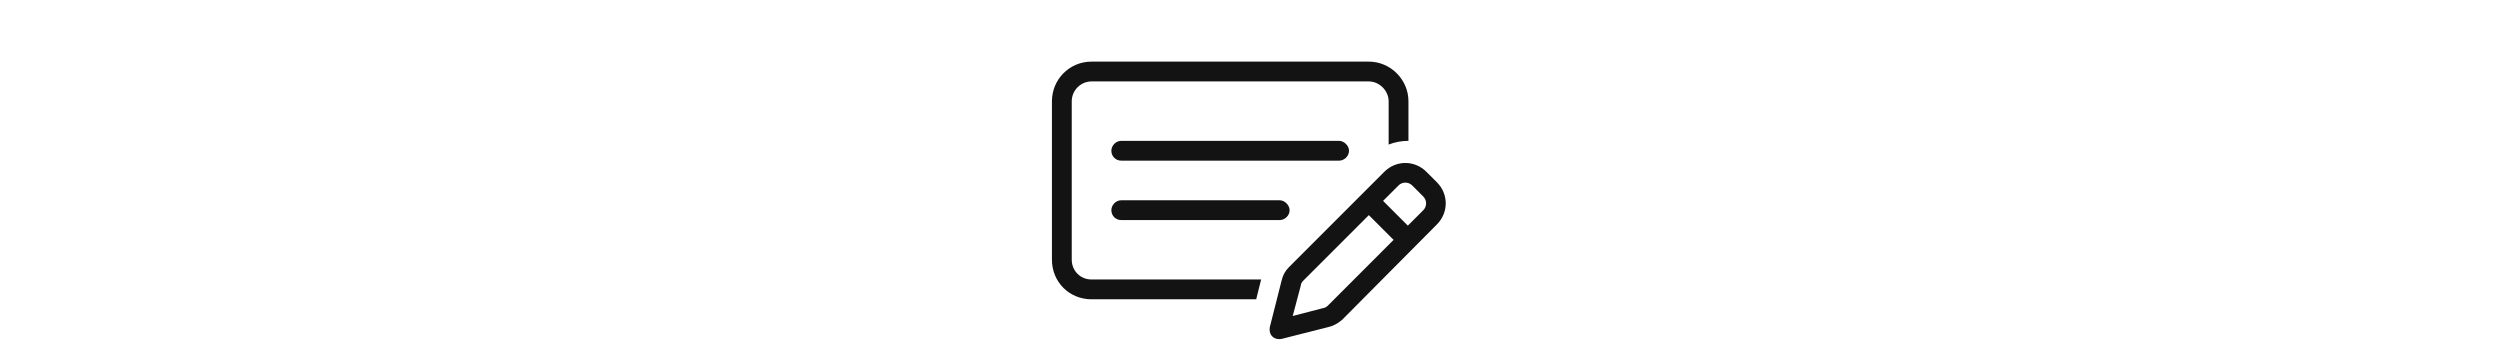 <svg width="142" height="20" viewBox="0 0 142 20" fill="none" xmlns="http://www.w3.org/2000/svg">
<path d="M60.875 5.75V14.75C60.875 15.383 61.367 15.875 62 15.875H71.633L71.352 17H62C60.734 17 59.75 16.016 59.75 14.75V5.75C59.75 4.52 60.734 3.5 62 3.5H77.75C78.981 3.5 80 4.52 80 5.75V8C79.613 8 79.227 8.07 78.875 8.211V5.75C78.875 5.152 78.348 4.625 77.75 4.625H62C61.367 4.625 60.875 5.152 60.875 5.75ZM72.688 11.375C72.969 11.375 73.25 11.656 73.25 11.938C73.25 12.254 72.969 12.5 72.688 12.5H63.688C63.371 12.5 63.125 12.254 63.125 11.938C63.125 11.656 63.371 11.375 63.688 11.375H72.688ZM63.125 8.562C63.125 8.281 63.371 8 63.688 8H76.062C76.344 8 76.625 8.281 76.625 8.562C76.625 8.879 76.344 9.125 76.062 9.125H63.688C63.371 9.125 63.125 8.879 63.125 8.562ZM78.629 9.758C79.297 9.09 80.352 9.09 81.019 9.758L81.617 10.355C82.285 11.023 82.285 12.078 81.617 12.746L76.238 18.16C75.992 18.371 75.746 18.512 75.43 18.582L72.793 19.25C72.617 19.285 72.406 19.25 72.266 19.109C72.125 18.969 72.09 18.758 72.125 18.582L72.793 15.945C72.863 15.629 73.004 15.383 73.215 15.172L78.629 9.758ZM80.211 10.531C80 10.32 79.648 10.32 79.438 10.531L78.559 11.41L79.965 12.816L80.844 11.938C81.055 11.727 81.055 11.375 80.844 11.164L80.211 10.531ZM73.883 16.227L73.426 17.949L75.184 17.492C75.254 17.492 75.359 17.422 75.43 17.352L79.156 13.625L77.75 12.219L74.023 15.945C73.953 16.016 73.883 16.121 73.883 16.227Z" fill="#131313"/>
</svg>
